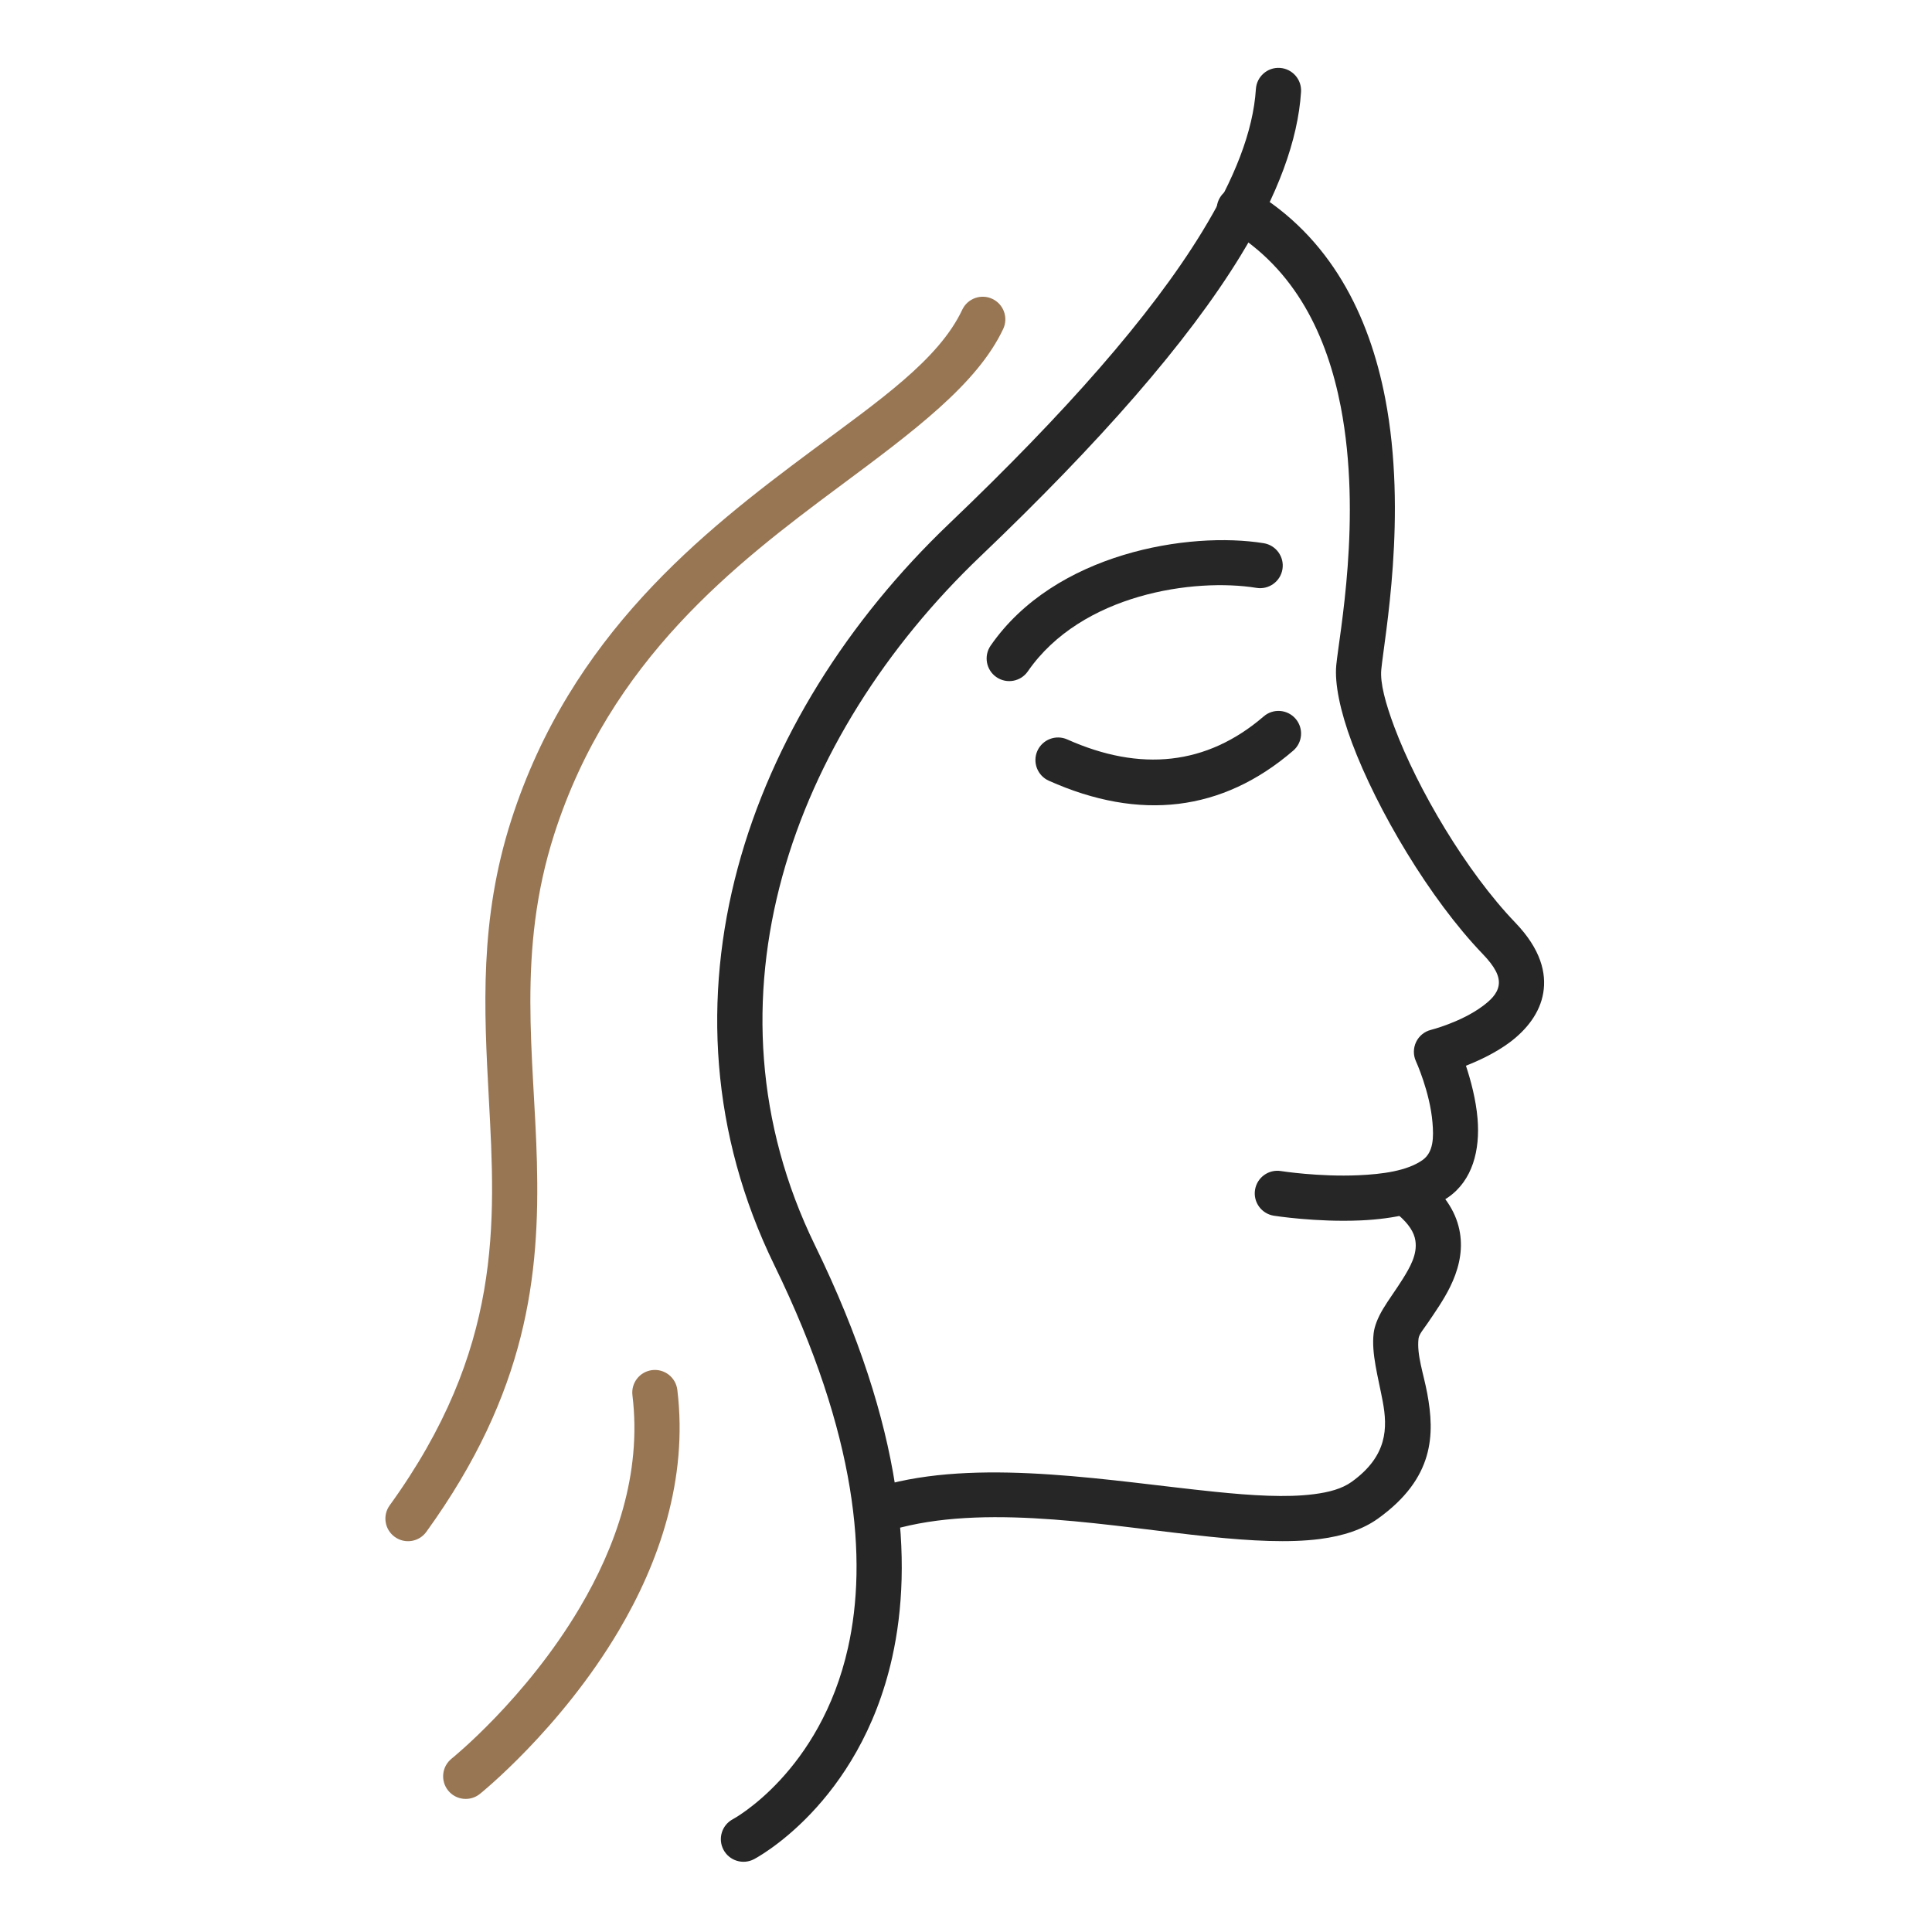 <svg width="60" height="60" viewBox="0 0 60 60" fill="none" xmlns="http://www.w3.org/2000/svg">
<path fill-rule="evenodd" clip-rule="evenodd" d="M38.132 7.105C40.25 8.348 41.22 10.464 41.639 12.634C42.306 16.091 41.59 19.71 41.499 20.66C41.445 21.219 41.615 22.074 41.985 23.063C42.765 25.15 44.405 27.919 46.047 29.627C46.419 30.015 46.589 30.32 46.542 30.603C46.498 30.874 46.277 31.074 46.04 31.25C45.366 31.75 44.438 31.984 44.438 31.984C44.236 32.035 44.068 32.173 43.978 32.361C43.889 32.548 43.886 32.765 43.972 32.955C43.972 32.955 44.408 33.909 44.487 34.86C44.525 35.312 44.526 35.785 44.172 36.031C43.689 36.367 42.926 36.465 42.194 36.498C40.957 36.554 39.779 36.368 39.779 36.368C39.397 36.307 39.037 36.569 38.976 36.952C38.915 37.334 39.177 37.694 39.56 37.755C39.56 37.755 40.876 37.963 42.257 37.901C43.269 37.856 44.306 37.649 44.974 37.184C45.734 36.656 45.968 35.714 45.887 34.743C45.837 34.144 45.674 33.543 45.526 33.097C45.934 32.937 46.445 32.698 46.877 32.378C47.418 31.976 47.827 31.448 47.928 30.83C48.028 30.224 47.856 29.483 47.06 28.654C45.539 27.072 44.023 24.504 43.3 22.571C43.026 21.837 42.857 21.21 42.897 20.795C42.993 19.797 43.718 15.997 43.018 12.368C42.525 9.815 41.335 7.356 38.843 5.893C38.509 5.697 38.078 5.809 37.882 6.144C37.686 6.478 37.798 6.909 38.132 7.105Z" fill="#262626"/>
<path fill-rule="evenodd" clip-rule="evenodd" d="M43.438 37.742C43.749 38.011 43.916 38.267 43.956 38.528C44.022 38.957 43.79 39.355 43.563 39.72C43.35 40.061 43.116 40.374 42.954 40.646C42.787 40.926 42.686 41.185 42.66 41.405C42.585 42.033 42.8 42.762 42.943 43.529C43.093 44.338 43.099 45.215 41.974 46.022C41.676 46.235 41.276 46.343 40.806 46.403C39.949 46.514 38.888 46.447 37.717 46.327C34.559 46.004 30.663 45.307 27.627 46.077C27.252 46.172 27.024 46.555 27.119 46.931C27.215 47.306 27.597 47.534 27.973 47.438C30.862 46.705 34.569 47.416 37.574 47.724C38.867 47.857 40.039 47.918 40.986 47.796C41.718 47.702 42.329 47.495 42.792 47.163C44.551 45.902 44.559 44.537 44.324 43.272C44.209 42.656 43.994 42.076 44.054 41.571C44.071 41.432 44.212 41.277 44.344 41.081C44.57 40.747 44.836 40.369 45.034 39.966C45.279 39.469 45.42 38.934 45.354 38.386C45.287 37.833 45.016 37.248 44.355 36.678C44.062 36.425 43.618 36.458 43.365 36.751C43.111 37.045 43.144 37.488 43.438 37.742Z" fill="#262626"/>
<path fill-rule="evenodd" clip-rule="evenodd" d="M39.003 2.765C38.919 4.081 38.338 5.558 37.326 7.211C35.727 9.826 33.064 12.838 29.48 16.26C23.194 22.258 20.058 31.112 24.049 39.293C26.637 44.6 26.942 48.449 26.337 51.165C25.474 55.039 22.763 56.495 22.763 56.495C22.419 56.675 22.287 57.1 22.467 57.443C22.647 57.786 23.072 57.919 23.415 57.739C23.415 57.739 26.687 56.057 27.708 51.471C28.359 48.547 28.098 44.39 25.311 38.677C21.599 31.068 24.604 22.854 30.449 17.276C34.143 13.751 36.876 10.639 38.525 7.944C39.679 6.057 40.309 4.357 40.405 2.854C40.429 2.468 40.135 2.134 39.748 2.109C39.362 2.084 39.028 2.378 39.003 2.765Z" fill="#262626"/>
<path fill-rule="evenodd" clip-rule="evenodd" d="M31.92 20.85C33.589 18.436 37.096 17.945 39.022 18.257C39.405 18.319 39.766 18.059 39.828 17.676C39.89 17.294 39.63 16.933 39.247 16.87C36.94 16.496 32.765 17.159 30.765 20.051C30.545 20.37 30.625 20.808 30.944 21.028C31.262 21.248 31.7 21.169 31.92 20.85Z" fill="#262626"/>
<path fill-rule="evenodd" clip-rule="evenodd" d="M39.246 22.248C37.475 23.772 35.412 23.977 33.145 22.964C32.791 22.806 32.376 22.965 32.217 23.318C32.059 23.672 32.218 24.088 32.572 24.246C35.394 25.508 37.957 25.21 40.162 23.312C40.456 23.06 40.489 22.616 40.236 22.322C39.983 22.028 39.539 21.995 39.246 22.248Z" fill="#262626"/>
<path fill-rule="evenodd" clip-rule="evenodd" d="M29.884 9.618C29.152 11.173 27.307 12.437 25.209 13.997C21.798 16.533 17.722 19.73 15.878 25.468C14.885 28.559 15.032 31.337 15.181 34.112C15.392 38.011 15.604 41.905 12.102 46.75C11.875 47.064 11.945 47.503 12.26 47.73C12.574 47.957 13.013 47.887 13.24 47.573C16.381 43.227 16.766 39.598 16.674 36.079C16.588 32.769 16.038 29.563 17.215 25.898C18.953 20.492 22.834 17.513 26.047 15.124C28.367 13.399 30.345 11.935 31.155 10.216C31.32 9.865 31.169 9.447 30.818 9.282C30.468 9.117 30.049 9.268 29.884 9.618Z" fill="#987654"/>
<path fill-rule="evenodd" clip-rule="evenodd" d="M19.641 43.332C19.94 45.793 19.104 48.069 18.01 49.919C16.33 52.763 14.024 54.617 14.024 54.617C13.722 54.86 13.674 55.302 13.916 55.605C14.159 55.907 14.601 55.955 14.903 55.712C14.903 55.712 17.402 53.71 19.22 50.634C20.459 48.538 21.374 45.951 21.035 43.162C20.988 42.778 20.638 42.503 20.253 42.55C19.868 42.597 19.594 42.947 19.641 43.332Z" fill="#987654"/>
</svg>
